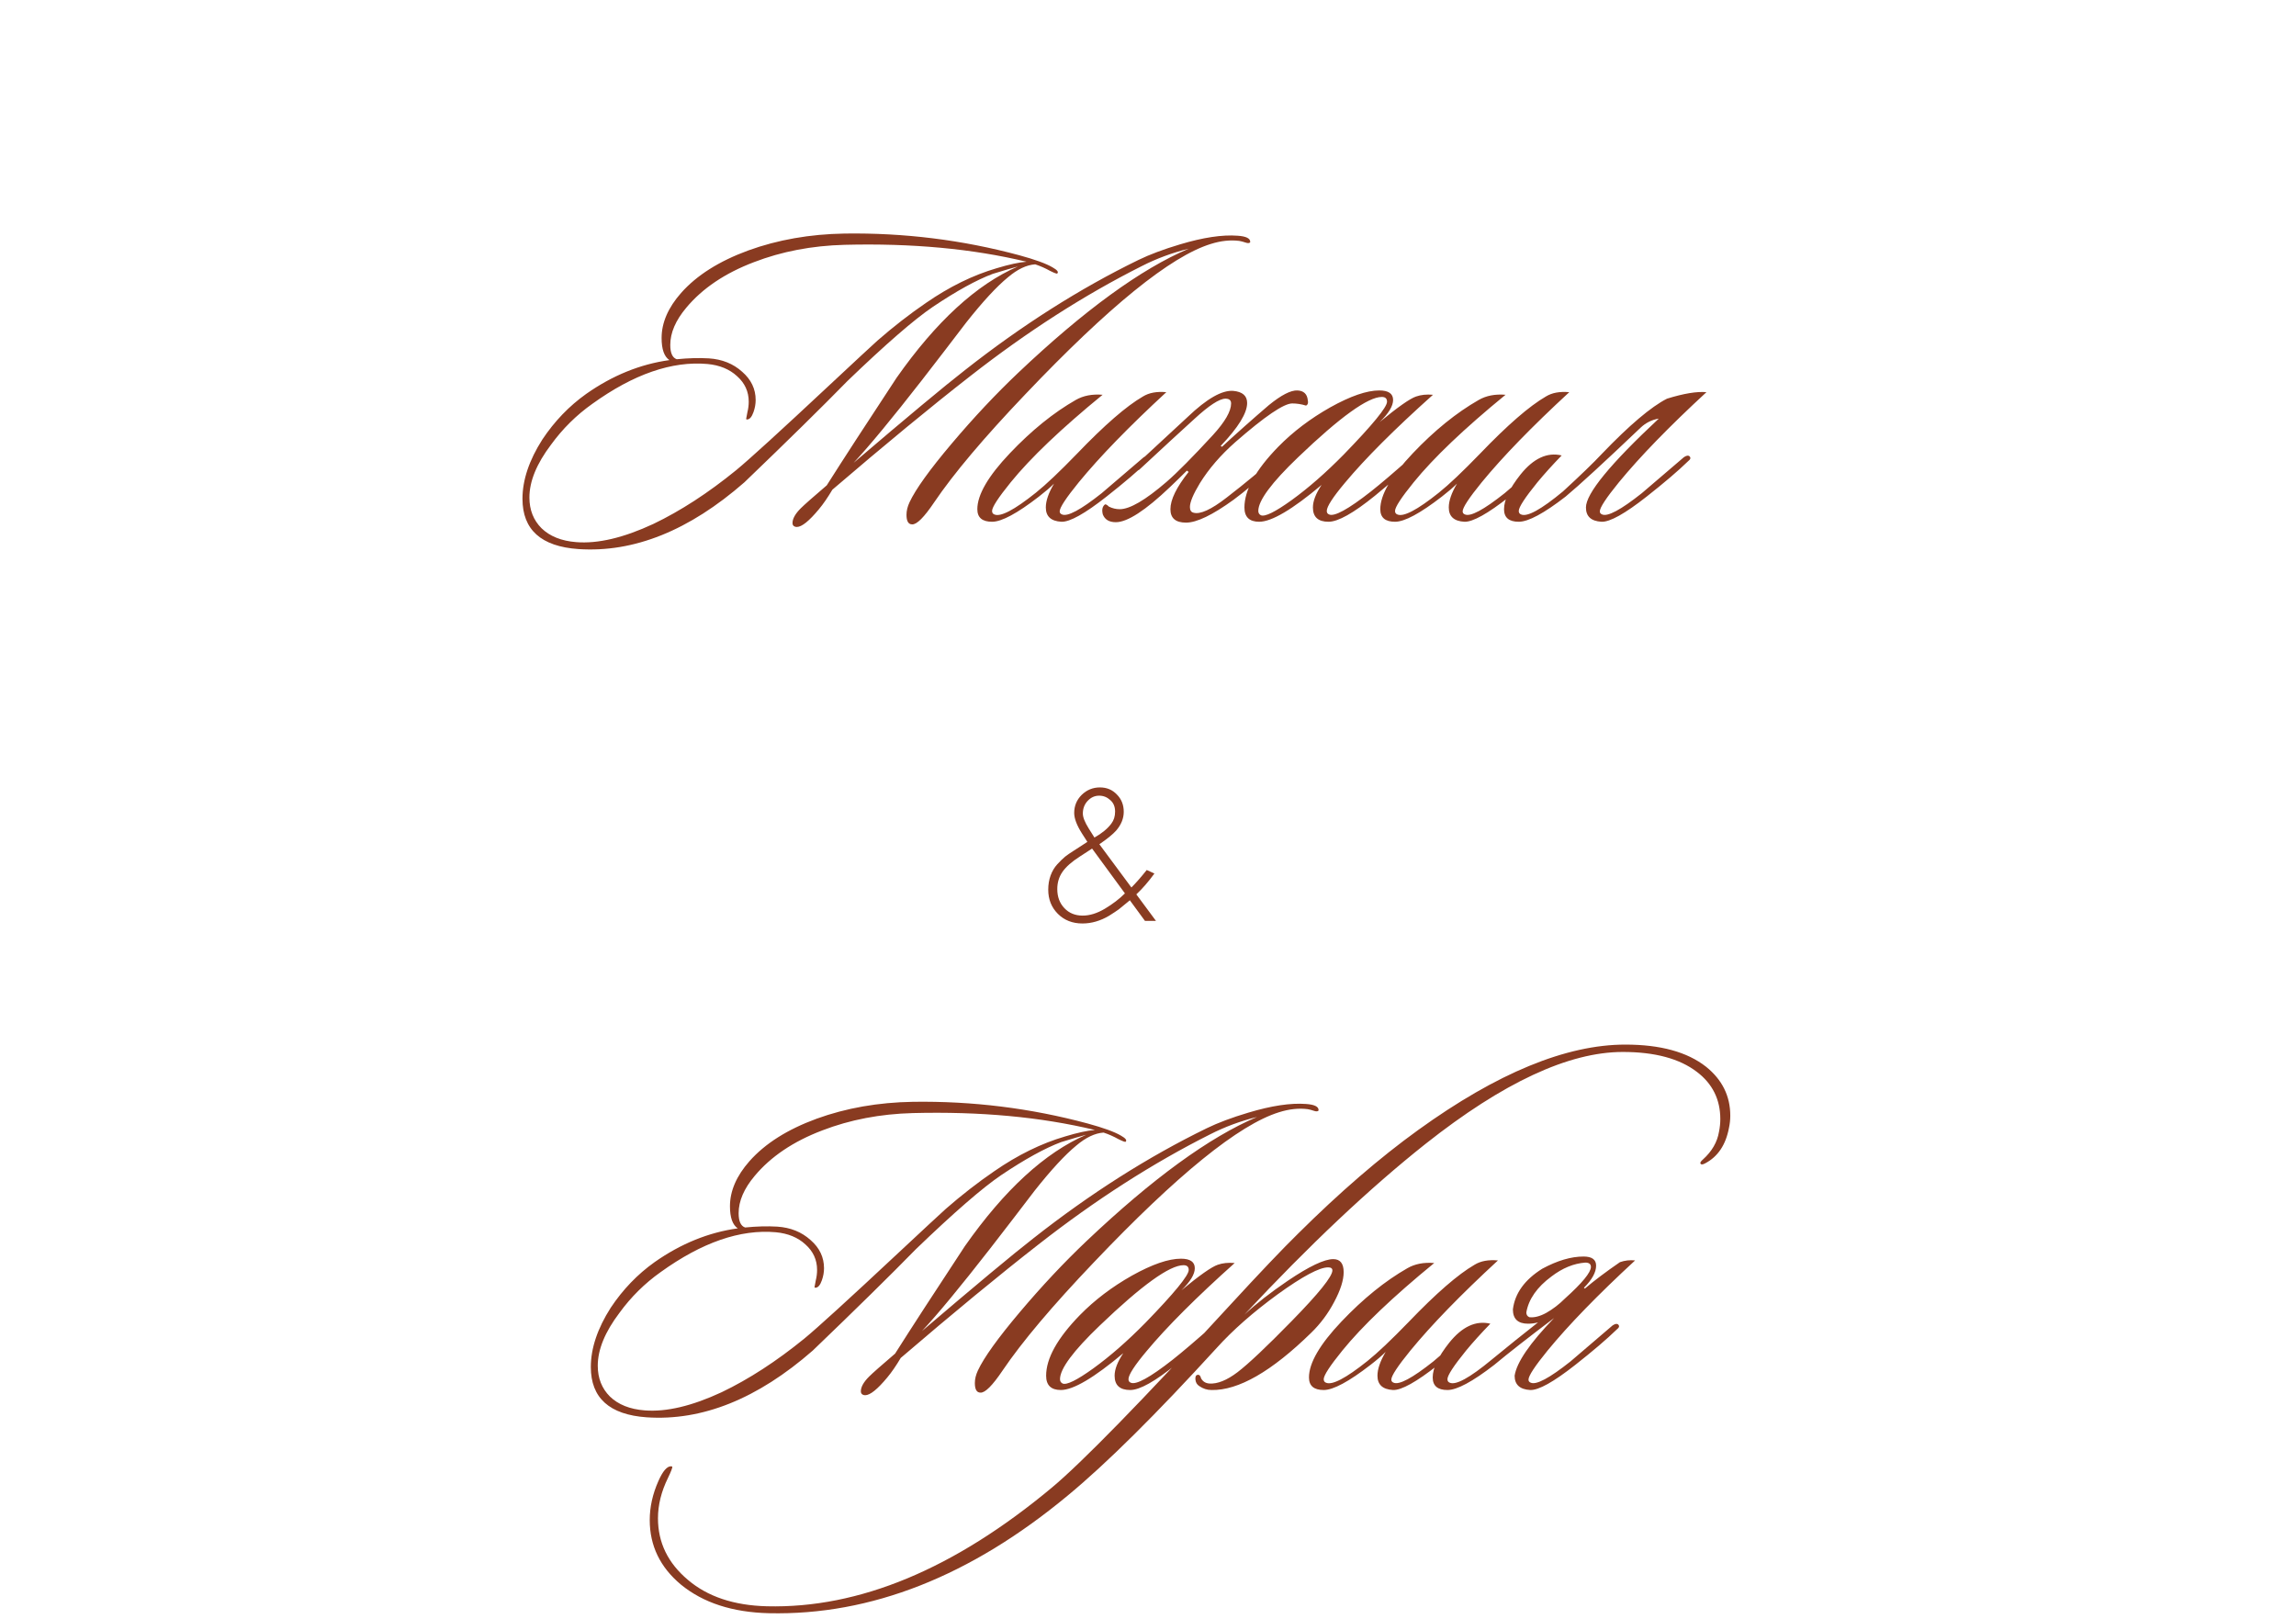 <?xml version="1.0" encoding="UTF-8"?> <svg xmlns="http://www.w3.org/2000/svg" width="431" height="304" viewBox="0 0 431 304" fill="none"><path d="M234.605 45.555C234.442 45.663 234.198 45.663 233.872 45.555C233.384 45.392 232.977 45.283 232.652 45.229C230.97 45.012 229.18 45.202 227.282 45.799C219.742 48.131 208.134 57.542 192.459 74.032C184.702 82.168 179.006 88.921 175.372 94.291C173.474 97.112 172.091 98.495 171.223 98.441C170.518 98.441 170.165 97.844 170.165 96.65C170.165 95.891 170.355 95.105 170.735 94.291C171.874 91.85 174.504 88.189 178.627 83.307C182.749 78.425 186.926 73.977 191.157 69.963C203.524 58.247 214.182 50.491 223.132 46.694C220.041 47.453 217.111 48.538 214.345 49.948C203.551 55.372 192.811 62.261 182.125 70.614C174.748 76.364 166.124 83.47 156.252 91.931C155.384 93.396 154.543 94.617 153.73 95.593C151.885 97.817 150.502 98.929 149.58 98.929C149.417 98.929 149.282 98.902 149.173 98.847C148.902 98.739 148.767 98.522 148.767 98.196C148.767 97.383 149.282 96.461 150.312 95.43C150.963 94.779 152.591 93.342 155.194 91.118C158.286 86.236 162.653 79.51 168.294 70.94C175.725 60.363 183.319 53.393 191.075 50.03C190.045 50.301 188.472 50.762 186.356 51.413C183.319 52.552 179.576 54.613 175.128 57.596C171.602 59.983 166.26 64.621 159.1 71.509C154.326 76.391 147.872 82.737 139.735 90.548C129.375 99.607 118.988 103.783 108.573 103.078C101.576 102.59 98.078 99.444 98.078 93.64C98.078 90.114 99.325 86.399 101.82 82.493C104.098 79.076 106.838 76.228 110.038 73.95C114.974 70.479 120.181 68.363 125.66 67.604C124.683 66.953 124.195 65.57 124.195 63.455C124.195 60.58 125.415 57.759 127.856 54.993C130.785 51.684 134.989 49.026 140.468 47.019C146 45.012 152.021 43.955 158.53 43.846C169.704 43.683 180.634 45.039 191.319 47.914C194.303 48.728 196.391 49.487 197.584 50.192C198.452 50.681 198.751 51.06 198.479 51.331C198.425 51.44 197.964 51.277 197.096 50.843C196.228 50.355 195.306 49.948 194.33 49.623C192.703 49.731 190.994 50.545 189.204 52.064C187.089 53.799 184.485 56.62 181.393 60.525C178.627 64.16 175.833 67.794 173.013 71.428C167.48 78.534 163.222 83.687 160.239 86.887C170.274 78.317 177.244 72.513 181.149 69.475C191.835 61.068 202.683 54.179 213.694 48.809C215.81 47.779 218.413 46.802 221.505 45.88C225.844 44.578 229.452 44.036 232.326 44.253C233.899 44.361 234.686 44.741 234.686 45.392C234.686 45.5 234.659 45.555 234.605 45.555ZM192.703 49.135C182.559 46.694 171.169 45.636 158.53 45.961C152.401 46.124 146.733 47.209 141.525 49.216C136.101 51.277 131.87 54.125 128.833 57.759C126.826 60.146 125.822 62.478 125.822 64.756C125.822 66.275 126.229 67.17 127.043 67.441C129.212 67.224 131.219 67.17 133.064 67.278C135.559 67.441 137.647 68.282 139.328 69.801C141.01 71.265 141.851 73.028 141.851 75.089C141.851 75.849 141.715 76.608 141.444 77.368C141.118 78.29 140.712 78.751 140.223 78.751C140.169 78.751 140.115 78.724 140.061 78.669L140.305 77.368C140.468 76.717 140.549 76.066 140.549 75.415C140.549 73.516 139.817 71.916 138.352 70.614C136.942 69.313 135.098 68.553 132.819 68.336C126.148 67.74 118.933 70.235 111.177 75.822C108.194 77.937 105.617 80.486 103.447 83.47C100.735 87.05 99.379 90.359 99.379 93.396C99.379 95.728 100.139 97.654 101.657 99.173C103.23 100.692 105.4 101.559 108.166 101.776C112.235 102.102 117.062 100.963 122.649 98.359C127.748 95.918 132.928 92.555 138.189 88.27C140.63 86.263 146.461 80.948 155.682 72.323C160.618 67.712 163.629 64.919 164.714 63.943C167.697 61.339 170.735 58.98 173.826 56.864C178.22 53.827 182.641 51.657 187.089 50.355C189.421 49.65 191.292 49.243 192.703 49.135ZM218.938 73.625C211.94 80.08 206.462 85.721 202.502 90.548C200.116 93.477 198.922 95.294 198.922 96C198.922 96.271 199.058 96.461 199.329 96.569C200.36 97.057 202.855 95.728 206.815 92.582C206.923 92.474 209.554 90.223 214.707 85.829C215.195 85.504 215.548 85.45 215.765 85.666C216.036 85.938 215.954 86.236 215.52 86.561C213.622 88.406 211.018 90.63 207.71 93.233C203.641 96.434 200.821 98.007 199.248 97.952C197.295 97.844 196.319 96.949 196.319 95.267C196.319 94.02 196.834 92.528 197.865 90.792C197.16 91.498 196.21 92.311 195.017 93.233C190.949 96.379 188.02 97.952 186.23 97.952C184.386 97.952 183.463 97.166 183.463 95.593C183.463 92.881 185.498 89.382 189.566 85.097C193.634 80.812 197.756 77.476 201.933 75.089C203.343 74.276 205.025 73.95 206.977 74.113C199.221 80.459 193.471 85.938 189.728 90.548C187.396 93.423 186.23 95.213 186.23 95.918C186.23 96.244 186.365 96.461 186.637 96.569C187.776 97.112 190.379 95.756 194.447 92.501C196.346 90.982 198.922 88.541 202.177 85.178C207.33 79.808 211.452 76.228 214.544 74.439C215.683 73.733 217.148 73.462 218.938 73.625ZM245.501 75.171C245.609 75.659 245.501 75.984 245.175 76.147C244.307 75.876 243.44 75.74 242.572 75.74C240.999 75.74 237.446 78.154 231.913 82.982C229.147 85.422 226.923 87.999 225.241 90.711C223.994 92.772 223.37 94.264 223.37 95.186C223.37 95.783 223.587 96.135 224.021 96.244C225.269 96.623 227.357 95.674 230.286 93.396C233.866 90.63 236.931 88.08 239.48 85.748C240.022 85.26 240.375 85.151 240.538 85.422C240.755 85.802 240.619 86.182 240.131 86.561C236.442 89.924 233.595 92.338 231.588 93.803C227.628 96.678 224.645 98.115 222.638 98.115C220.685 98.115 219.709 97.274 219.709 95.593C219.709 93.803 220.848 91.47 223.126 88.596L222.801 88.352C221.77 89.382 220.712 90.413 219.627 91.443C215.017 95.837 211.627 98.034 209.457 98.034C208.209 98.034 207.396 97.546 207.016 96.569C206.799 95.701 206.935 95.078 207.423 94.698C207.586 94.644 207.83 94.779 208.155 95.105C208.806 95.43 209.484 95.593 210.189 95.593C212.088 95.593 215.017 93.884 218.976 90.467C220.983 88.731 223.885 85.802 227.682 81.68C229.96 79.185 231.1 77.205 231.1 75.74C231.1 75.144 230.747 74.845 230.042 74.845C228.903 74.845 226.95 76.12 224.184 78.669C221.906 80.731 218.461 83.904 213.851 88.189C213.417 88.46 213.118 88.46 212.956 88.189C212.739 87.972 212.793 87.701 213.118 87.375L222.963 78.263C226.543 74.845 229.391 73.218 231.506 73.381C233.242 73.543 234.11 74.303 234.11 75.659C234.11 77.557 232.456 80.242 229.147 83.714L229.391 83.877C230.313 83.009 231.75 81.707 233.703 79.971C235.168 78.669 236.659 77.368 238.178 76.066C240.511 74.167 242.301 73.245 243.548 73.299C244.741 73.354 245.392 73.977 245.501 75.171ZM268.995 74.113C261.781 80.568 256.275 86.073 252.478 90.63C250.2 93.342 249.061 95.105 249.061 95.918C249.061 96.244 249.197 96.461 249.468 96.569C250.444 97.057 253.075 95.62 257.36 92.257C259.15 90.847 261.727 88.65 265.09 85.666C265.523 85.233 265.849 85.206 266.066 85.585C266.229 85.911 266.093 86.263 265.659 86.643C262.947 89.029 260.425 91.172 258.092 93.071C254.078 96.325 251.176 97.952 249.386 97.952C247.434 97.952 246.457 97.057 246.457 95.267C246.457 94.074 247 92.664 248.085 91.037C242.606 95.647 238.701 97.952 236.368 97.952C234.524 97.952 233.602 97.057 233.602 95.267C233.602 92.013 235.718 88.216 239.948 83.877C242.715 81.056 245.969 78.588 249.712 76.472C253.509 74.357 256.574 73.299 258.906 73.299C260.642 73.299 261.51 73.896 261.51 75.089C261.51 76.228 260.669 77.612 258.987 79.239C262.405 76.418 264.683 74.818 265.822 74.439C266.744 74.113 267.802 74.004 268.995 74.113ZM259.394 74.52C256.791 74.52 251.556 78.29 243.691 85.829C238.701 90.603 236.206 93.966 236.206 95.918C236.206 96.298 236.368 96.569 236.694 96.732C237.453 97.057 239.379 96.108 242.471 93.884C245.617 91.606 248.871 88.758 252.234 85.341C257.658 79.754 260.37 76.445 260.37 75.415C260.37 74.818 260.045 74.52 259.394 74.52ZM294.58 73.625C287.583 80.08 282.104 85.721 278.144 90.548C275.758 93.477 274.565 95.294 274.565 96C274.565 96.271 274.7 96.461 274.971 96.569C276.002 97.057 278.497 95.728 282.457 92.582C282.565 92.474 285.196 90.223 290.349 85.829C290.837 85.504 291.19 85.45 291.407 85.666C291.678 85.938 291.596 86.236 291.163 86.561C289.264 88.406 286.66 90.63 283.352 93.233C279.284 96.434 276.463 98.007 274.89 97.952C272.937 97.844 271.961 96.949 271.961 95.267C271.961 94.02 272.476 92.528 273.507 90.792C272.802 91.498 271.852 92.311 270.659 93.233C266.591 96.379 263.662 97.952 261.872 97.952C260.028 97.952 259.106 97.166 259.106 95.593C259.106 92.881 261.14 89.382 265.208 85.097C269.276 80.812 273.398 77.476 277.575 75.089C278.985 74.276 280.667 73.95 282.619 74.113C274.863 80.459 269.113 85.938 265.371 90.548C263.038 93.423 261.872 95.213 261.872 95.918C261.872 96.244 262.007 96.461 262.279 96.569C263.418 97.112 266.021 95.756 270.09 92.501C271.988 90.982 274.565 88.541 277.819 85.178C282.972 79.808 287.094 76.228 290.186 74.439C291.325 73.733 292.79 73.462 294.58 73.625ZM293.154 85.504C291.418 87.294 289.9 88.975 288.598 90.548C286.265 93.423 285.099 95.213 285.099 95.918C285.099 96.244 285.235 96.461 285.506 96.569C286.645 97.112 289.276 95.674 293.398 92.257C296.707 89.219 299.148 86.86 300.721 85.178C305.874 79.808 309.942 76.364 312.925 74.845C316.071 73.869 318.539 73.462 320.329 73.625C313.332 80.08 307.854 85.721 303.894 90.548C301.507 93.477 300.314 95.294 300.314 96C300.314 96.271 300.45 96.461 300.721 96.569C301.751 97.057 304.247 95.728 308.206 92.582C308.315 92.474 310.945 90.223 316.098 85.829C316.587 85.504 316.939 85.45 317.156 85.666C317.427 85.938 317.346 86.236 316.912 86.561C315.014 88.406 312.41 90.63 309.101 93.233C305.033 96.434 302.212 98.007 300.639 97.952C298.687 97.844 297.71 96.949 297.71 95.267C297.71 92.664 302.267 87.104 311.379 78.588C310.078 78.805 308.938 79.374 307.962 80.297C301.182 86.751 296.49 91.064 293.886 93.233C289.818 96.379 286.889 97.952 285.099 97.952C283.255 97.952 282.333 97.166 282.333 95.593C282.333 93.857 283.363 91.687 285.425 89.084C287.865 86.046 290.442 84.853 293.154 85.504ZM247.437 208.555C247.274 208.663 247.03 208.663 246.704 208.555C246.216 208.392 245.809 208.283 245.484 208.229C243.802 208.012 242.012 208.202 240.114 208.799C232.574 211.131 220.967 220.542 205.291 237.032C197.534 245.168 191.839 251.921 188.204 257.291C186.306 260.112 184.923 261.495 184.055 261.441C183.35 261.441 182.997 260.844 182.997 259.651C182.997 258.891 183.187 258.105 183.567 257.291C184.706 254.85 187.337 251.189 191.459 246.307C195.581 241.425 199.758 236.977 203.989 232.963C216.356 221.247 227.015 213.491 235.964 209.694C232.873 210.453 229.944 211.538 227.177 212.948C216.383 218.372 205.643 225.261 194.958 233.614C187.581 239.364 178.956 246.47 169.084 254.931C168.216 256.396 167.376 257.616 166.562 258.593C164.718 260.817 163.334 261.929 162.412 261.929C162.25 261.929 162.114 261.902 162.006 261.847C161.734 261.739 161.599 261.522 161.599 261.196C161.599 260.383 162.114 259.461 163.145 258.43C163.796 257.779 165.423 256.342 168.026 254.118C171.118 249.236 175.485 242.51 181.126 233.94C188.557 223.363 196.151 216.393 203.907 213.03C202.877 213.301 201.304 213.762 199.188 214.413C196.151 215.552 192.408 217.613 187.96 220.596C184.435 222.983 179.092 227.621 171.932 234.509C167.159 239.391 160.704 245.737 152.567 253.548C142.207 262.607 131.82 266.783 121.405 266.078C114.408 265.59 110.91 262.444 110.91 256.64C110.91 253.114 112.157 249.399 114.652 245.493C116.93 242.076 119.67 239.228 122.87 236.95C127.806 233.479 133.013 231.363 138.492 230.604C137.515 229.953 137.027 228.57 137.027 226.454C137.027 223.58 138.248 220.759 140.688 217.993C143.618 214.684 147.821 212.026 153.3 210.019C158.832 208.012 164.853 206.954 171.362 206.846C182.536 206.683 193.466 208.039 204.152 210.914C207.135 211.728 209.223 212.487 210.417 213.192C211.284 213.68 211.583 214.06 211.312 214.331C211.257 214.44 210.796 214.277 209.928 213.843C209.06 213.355 208.138 212.948 207.162 212.623C205.535 212.731 203.826 213.545 202.036 215.064C199.921 216.799 197.317 219.62 194.225 223.525C191.459 227.16 188.665 230.794 185.845 234.428C180.312 241.534 176.054 246.687 173.071 249.887C183.106 241.317 190.076 235.513 193.981 232.475C204.667 224.068 215.515 217.179 226.526 211.809C228.642 210.779 231.245 209.802 234.337 208.88C238.677 207.578 242.284 207.036 245.159 207.253C246.732 207.361 247.518 207.741 247.518 208.392C247.518 208.5 247.491 208.555 247.437 208.555ZM205.535 212.135C195.391 209.694 184.001 208.636 171.362 208.961C165.233 209.124 159.565 210.209 154.357 212.216C148.933 214.277 144.702 217.125 141.665 220.759C139.658 223.146 138.654 225.478 138.654 227.756C138.654 229.275 139.061 230.17 139.875 230.441C142.045 230.224 144.051 230.17 145.896 230.279C148.391 230.441 150.479 231.282 152.161 232.801C153.842 234.265 154.683 236.028 154.683 238.089C154.683 238.849 154.547 239.608 154.276 240.368C153.951 241.29 153.544 241.751 153.056 241.751C153.001 241.751 152.947 241.724 152.893 241.669L153.137 240.368C153.3 239.717 153.381 239.066 153.381 238.415C153.381 236.516 152.649 234.916 151.184 233.614C149.774 232.313 147.93 231.553 145.652 231.336C138.98 230.74 131.766 233.235 124.009 238.822C121.026 240.937 118.449 243.486 116.28 246.47C113.567 250.05 112.211 253.358 112.211 256.396C112.211 258.728 112.971 260.654 114.49 262.173C116.063 263.692 118.232 264.559 120.999 264.776C125.067 265.102 129.894 263.963 135.481 261.359C140.58 258.918 145.76 255.555 151.022 251.27C153.462 249.263 159.293 243.947 168.515 235.323C173.451 230.712 176.461 227.919 177.546 226.943C180.529 224.339 183.567 221.979 186.659 219.864C191.052 216.827 195.473 214.657 199.921 213.355C202.253 212.65 204.124 212.243 205.535 212.135ZM231.77 237.113C224.556 243.568 219.05 249.073 215.253 253.63C212.975 256.342 211.836 258.105 211.836 258.918C211.836 259.244 211.972 259.461 212.243 259.569C213.219 260.057 215.85 258.62 220.135 255.257C221.925 253.847 224.501 251.65 227.864 248.667C228.298 248.233 228.624 248.205 228.841 248.585C229.003 248.911 228.868 249.263 228.434 249.643C225.722 252.03 223.2 254.172 220.867 256.071C216.853 259.325 213.951 260.952 212.161 260.952C210.209 260.952 209.232 260.057 209.232 258.267C209.232 257.074 209.775 255.664 210.86 254.037C205.381 258.647 201.476 260.952 199.143 260.952C197.299 260.952 196.377 260.057 196.377 258.267C196.377 255.013 198.492 251.216 202.723 246.877C205.49 244.056 208.744 241.588 212.487 239.473C216.284 237.357 219.348 236.299 221.681 236.299C223.417 236.299 224.284 236.896 224.284 238.089C224.284 239.228 223.444 240.612 221.762 242.239C225.179 239.418 227.458 237.818 228.597 237.438C229.519 237.113 230.577 237.005 231.77 237.113ZM222.169 237.52C219.565 237.52 214.331 241.29 206.466 248.829C201.476 253.603 198.981 256.966 198.981 258.918C198.981 259.298 199.143 259.569 199.469 259.732C200.228 260.057 202.154 259.108 205.246 256.884C208.392 254.606 211.646 251.758 215.009 248.341C220.433 242.754 223.145 239.445 223.145 238.415C223.145 237.818 222.82 237.52 222.169 237.52ZM324.56 211.728C323.964 214.928 322.472 217.152 320.086 218.4C319.597 218.671 319.299 218.671 319.191 218.4C319.136 218.237 319.299 217.993 319.679 217.667C321.36 216.148 322.364 214.413 322.689 212.46C322.852 211.646 322.933 210.86 322.933 210.1C322.933 206.412 321.469 203.456 318.54 201.232C315.285 198.737 310.647 197.489 304.627 197.489C294.483 197.489 282.143 203.239 267.606 214.738C257.138 223.037 245.801 233.723 233.597 246.795C235.821 244.734 238.533 242.619 241.733 240.449C245.747 237.737 248.595 236.381 250.276 236.381C251.578 236.381 252.229 237.194 252.229 238.822C252.229 240.34 251.632 242.212 250.439 244.436C249.3 246.605 247.862 248.531 246.127 250.212C238.695 257.481 232.458 261.061 227.413 260.952C226.599 260.952 225.84 260.708 225.135 260.22C224.701 259.949 224.457 259.542 224.403 259C224.348 258.457 224.484 258.159 224.809 258.105C225.135 258.05 225.352 258.267 225.46 258.756C225.786 259.352 226.301 259.678 227.006 259.732C228.525 259.84 230.288 259.135 232.295 257.616C234.356 256.043 237.746 252.843 242.465 248.016C247.564 242.808 250.113 239.635 250.113 238.496C250.113 238.116 249.842 237.927 249.3 237.927C247.672 237.927 244.526 239.608 239.862 242.971C235.251 246.334 231.427 249.697 228.389 253.06C216.999 265.536 207.696 274.757 200.482 280.724C182.202 295.911 163.489 303.288 144.342 302.854C137.507 302.692 132.001 300.902 127.825 297.484C123.919 294.23 121.967 290.189 121.967 285.361C121.967 282.92 122.509 280.479 123.594 278.039C124.408 276.194 125.194 275.272 125.953 275.272C126.062 275.272 126.143 275.299 126.198 275.354C126.252 275.516 125.981 276.221 125.384 277.469C124.136 280.018 123.513 282.541 123.513 285.036C123.513 289.592 125.384 293.443 129.127 296.589C132.815 299.735 137.751 301.39 143.935 301.552C161.292 301.986 179.138 294.555 197.472 279.259C203.113 274.54 214.232 263.149 230.83 245.087C236.417 239.011 240.702 234.509 243.686 231.58C251.497 223.824 259.009 217.342 266.223 212.135C281.031 201.449 293.995 196.106 305.115 196.106C311.678 196.106 316.723 197.489 320.248 200.256C323.286 202.696 324.805 205.761 324.805 209.45C324.805 210.209 324.723 210.968 324.56 211.728ZM281.192 236.625C274.194 243.08 268.716 248.721 264.756 253.548C262.37 256.477 261.176 258.294 261.176 259C261.176 259.271 261.312 259.461 261.583 259.569C262.614 260.057 265.109 258.728 269.068 255.582C269.177 255.474 271.808 253.223 276.961 248.829C277.449 248.504 277.801 248.45 278.018 248.667C278.29 248.938 278.208 249.236 277.774 249.562C275.876 251.406 273.272 253.63 269.963 256.233C265.895 259.434 263.075 261.007 261.502 260.952C259.549 260.844 258.573 259.949 258.573 258.267C258.573 257.02 259.088 255.528 260.118 253.792C259.413 254.498 258.464 255.311 257.271 256.233C253.203 259.379 250.274 260.952 248.484 260.952C246.639 260.952 245.717 260.166 245.717 258.593C245.717 255.881 247.751 252.382 251.819 248.097C255.888 243.812 260.01 240.476 264.187 238.089C265.597 237.276 267.278 236.95 269.231 237.113C261.475 243.459 255.725 248.938 251.982 253.548C249.65 256.423 248.484 258.213 248.484 258.918C248.484 259.244 248.619 259.461 248.89 259.569C250.029 260.112 252.633 258.756 256.701 255.501C258.6 253.982 261.176 251.541 264.431 248.178C269.584 242.808 273.706 239.228 276.798 237.438C277.937 236.733 279.402 236.462 281.192 236.625ZM288.716 248.26C288.119 248.422 287.495 248.504 286.844 248.504C284.946 248.504 283.997 247.609 283.997 245.819C284.376 242.781 286.221 240.232 289.529 238.171C292.35 236.652 294.926 235.893 297.259 235.893C298.832 235.893 299.618 236.462 299.618 237.601C299.618 238.849 298.859 240.232 297.34 241.751L297.503 241.913C299.293 240.395 301.49 238.74 304.093 236.95C305.015 236.625 305.965 236.516 306.941 236.625C299.944 243.08 294.465 248.721 290.506 253.548C288.119 256.477 286.926 258.294 286.926 259C286.926 259.271 287.061 259.461 287.332 259.569C288.363 260.057 290.858 258.728 294.818 255.582C294.926 255.474 297.557 253.223 302.71 248.829C303.198 248.504 303.551 248.45 303.768 248.667C304.039 248.938 303.958 249.236 303.524 249.562C301.625 251.406 299.022 253.63 295.713 256.233C291.645 259.434 288.824 261.007 287.251 260.952C285.298 260.844 284.322 259.949 284.322 258.267C284.702 255.772 287.17 252.165 291.726 247.446C286.844 251.135 283.102 254.064 280.498 256.233C276.43 259.379 273.501 260.952 271.711 260.952C269.867 260.952 268.944 260.166 268.944 258.593C268.944 256.857 269.975 254.687 272.036 252.084C274.477 249.046 277.054 247.853 279.766 248.504C278.03 250.294 276.511 251.975 275.209 253.548C272.877 256.423 271.711 258.213 271.711 258.918C271.711 259.244 271.846 259.461 272.118 259.569C273.257 260.112 275.887 258.674 280.01 255.257C283.047 252.762 285.949 250.429 288.716 248.26ZM293.76 243.785C297.015 240.856 298.642 238.876 298.642 237.845C298.642 237.303 298.289 237.032 297.584 237.032C295.415 237.194 293.299 238.062 291.238 239.635C288.526 241.642 286.953 243.893 286.519 246.388C286.519 246.822 286.709 247.121 287.088 247.283C288.011 247.392 289.068 247.121 290.262 246.47C291.509 245.765 292.675 244.87 293.76 243.785Z" fill="#893B21"></path><path d="M215.265 163.327L216.705 163.991C215.573 165.542 214.441 166.846 213.309 167.904L217 172.887H214.933L212.091 169.011L211.648 169.38C211.008 169.922 210.467 170.365 210.024 170.709C209.581 171.029 208.966 171.435 208.179 171.927C207.391 172.395 206.579 172.751 205.743 172.997C204.906 173.244 204.057 173.367 203.196 173.367C201.326 173.367 199.788 172.764 198.582 171.558C197.376 170.352 196.773 168.839 196.773 167.018C196.773 166.058 196.921 165.173 197.216 164.361C197.512 163.549 197.93 162.847 198.471 162.257C199.037 161.642 199.529 161.162 199.948 160.817C200.391 160.473 200.907 160.116 201.498 159.747L204.119 158.049L203.122 156.499C202.138 154.949 201.646 153.657 201.646 152.623C201.646 151.295 202.113 150.163 203.048 149.228C204.008 148.293 205.152 147.825 206.481 147.825C207.76 147.825 208.818 148.268 209.655 149.154C210.516 150.015 210.947 151.098 210.947 152.402C210.947 153.657 210.467 154.838 209.507 155.945C208.892 156.634 207.846 157.483 206.37 158.492L212.386 166.612C213.223 165.775 214.183 164.68 215.265 163.327ZM211.168 167.719L205.004 159.304L202.679 160.817C201.178 161.777 200.095 162.737 199.431 163.696C198.791 164.631 198.471 165.702 198.471 166.907C198.471 168.359 198.914 169.553 199.8 170.488C200.686 171.423 201.83 171.89 203.233 171.89C204.561 171.89 205.952 171.46 207.403 170.598C208.88 169.712 210.135 168.753 211.168 167.719ZM204.377 155.539L205.447 157.237C206.874 156.425 207.933 155.551 208.621 154.616C209.089 154.001 209.323 153.251 209.323 152.365C209.323 151.43 209.015 150.704 208.4 150.187C207.809 149.646 207.12 149.375 206.333 149.375C205.496 149.375 204.771 149.707 204.155 150.372C203.565 151.012 203.27 151.799 203.27 152.734C203.27 153.423 203.639 154.358 204.377 155.539Z" fill="#893B21"></path></svg> 